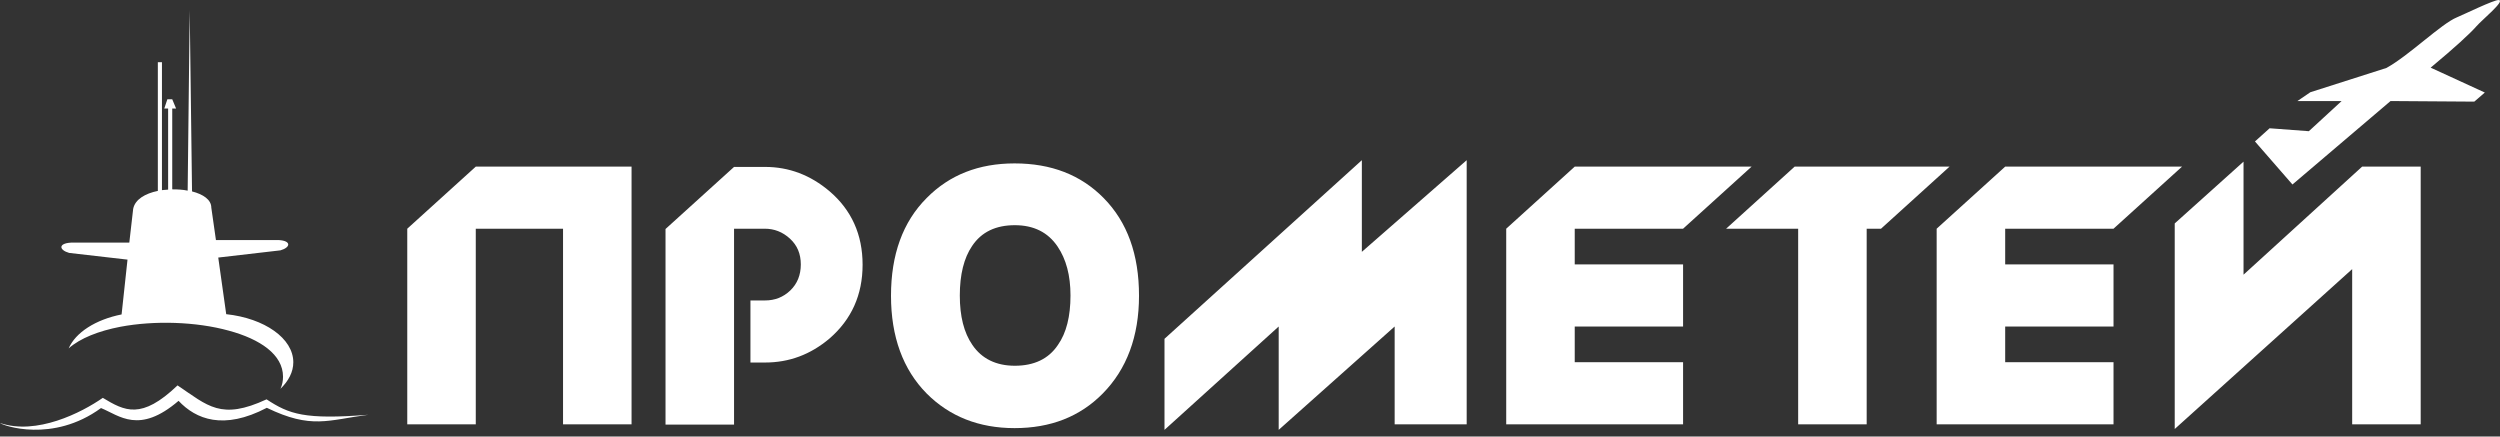 <?xml version="1.0" encoding="UTF-8"?> <svg xmlns="http://www.w3.org/2000/svg" width="315" height="55" viewBox="0 0 315 55" fill="none"><rect x="0" y="0" width="315" height="55" fill="#333333" stroke="none"/> <path fill-rule="evenodd" clip-rule="evenodd" d="M59.948 20.995L51.315 28.817V53.463H59.948V28.817H70.943V53.463H79.576V20.995H59.948V20.995ZM108.687 33.355C108.687 29.555 107.285 26.456 104.518 24.095C102.119 22.065 99.426 21.032 96.401 21.032H92.49L83.856 28.854V53.5H92.49V28.817H96.364C97.544 28.817 98.614 29.223 99.537 30.072C100.459 30.92 100.902 31.99 100.902 33.318C100.902 34.647 100.459 35.753 99.574 36.602C98.688 37.451 97.618 37.856 96.401 37.856H94.556V45.678H96.401C99.426 45.678 102.119 44.682 104.518 42.653C107.285 40.255 108.687 37.156 108.687 33.355ZM127.835 20.589C123.334 20.589 119.645 22.028 116.767 24.943C113.741 27.968 112.266 32.101 112.266 37.266C112.266 42.431 113.778 46.564 116.767 49.589C119.645 52.467 123.334 53.943 127.835 53.943C132.374 53.943 136.063 52.504 138.941 49.589C141.966 46.527 143.516 42.395 143.516 37.266C143.516 32.064 142.04 27.968 139.052 24.943C136.174 22.028 132.447 20.589 127.835 20.589ZM134.882 37.229C134.882 39.849 134.366 41.952 133.296 43.465C132.115 45.236 130.271 46.084 127.872 46.084C125.511 46.084 123.703 45.199 122.523 43.465C121.453 41.915 120.936 39.849 120.936 37.229C120.936 34.61 121.453 32.507 122.486 30.994C123.666 29.223 125.474 28.374 127.872 28.374C130.234 28.374 132.042 29.26 133.259 31.068C134.329 32.654 134.882 34.684 134.882 37.229ZM146.726 42.69V54.164L161.115 41.14V54.164L175.726 41.14V53.463H184.802V20.184L171.593 31.732V20.184L146.726 42.69ZM189.783 53.463V33.355V28.817L198.416 20.995H220.701L212.068 28.817H198.416V33.318H212.068V41.14H198.416V45.641H212.068V53.463H189.783ZM226.568 28.817V53.463H235.201V28.817H237.009L245.642 20.995H226.125L217.491 28.817H226.568ZM244.019 53.463V33.355V28.817L252.653 20.995H274.937L266.304 28.817H252.653V33.318H266.304V41.14H252.653V45.641H266.304V53.463H244.019ZM274.015 28.153V42.026V54.054L296.374 33.909V53.463H305.007V20.995H297.628L282.685 34.61V20.368L274.015 28.153Z" fill="white"></path> <path fill-rule="evenodd" clip-rule="evenodd" d="M36.957 45.65C36.957 42.634 33.329 40.105 28.503 39.586L27.499 32.452L35.337 31.544C36.6 31.187 36.762 30.344 35.111 30.247H27.208L26.625 26.161C26.625 25.156 25.588 24.475 24.196 24.118L23.904 1.289L23.645 24.021C23.03 23.891 22.382 23.859 21.702 23.859V13.677H22.188L21.702 12.509H21.087L20.698 13.677H21.184V23.891C20.925 23.924 20.666 23.924 20.406 23.956V7.839H19.888V24.053C18.301 24.378 17.006 25.123 16.779 26.323L16.293 30.571H8.941C7.289 30.669 7.451 31.512 8.714 31.868L16.066 32.712L15.321 39.619C12.05 40.267 9.524 41.889 8.649 43.899C10.107 42.602 12.471 41.694 15.159 41.175C19.467 40.364 24.714 40.527 28.827 41.662C32.779 42.732 35.661 44.677 35.661 47.466C35.661 47.985 35.564 48.504 35.337 48.99C36.341 48.017 36.957 46.883 36.957 45.65Z" fill="white"></path> <path fill-rule="evenodd" clip-rule="evenodd" d="M12.953 50.129C10.253 52.011 4.596 54.866 0 53.297C0.321 53.611 6.621 55.87 12.728 51.415C15.042 52.356 17.517 54.772 22.499 50.505C24.684 52.827 28.156 54.239 33.62 51.384C39.245 54.113 41.334 52.921 46.412 52.262C38.377 52.89 36.448 52.2 33.588 50.317C27.834 52.984 26.195 51.133 22.37 48.56C17.806 52.921 15.717 51.792 12.953 50.129Z" fill="white"></path> <path fill-rule="evenodd" clip-rule="evenodd" d="M301.208 12.731L311.76 12.805L313.088 11.661L306.262 8.525C309.361 5.942 311.169 4.282 312.018 3.323C312.756 2.474 315.671 0.113 314.859 0.002C314.305 -0.072 310.321 1.884 309.583 2.179C307.59 2.991 303.569 6.975 300.691 8.562L291.098 11.624L289.475 12.731H295.046L290.914 16.531L285.97 16.162L284.125 17.823L288.848 23.246L301.208 12.731Z" fill="white"></path> </svg> 